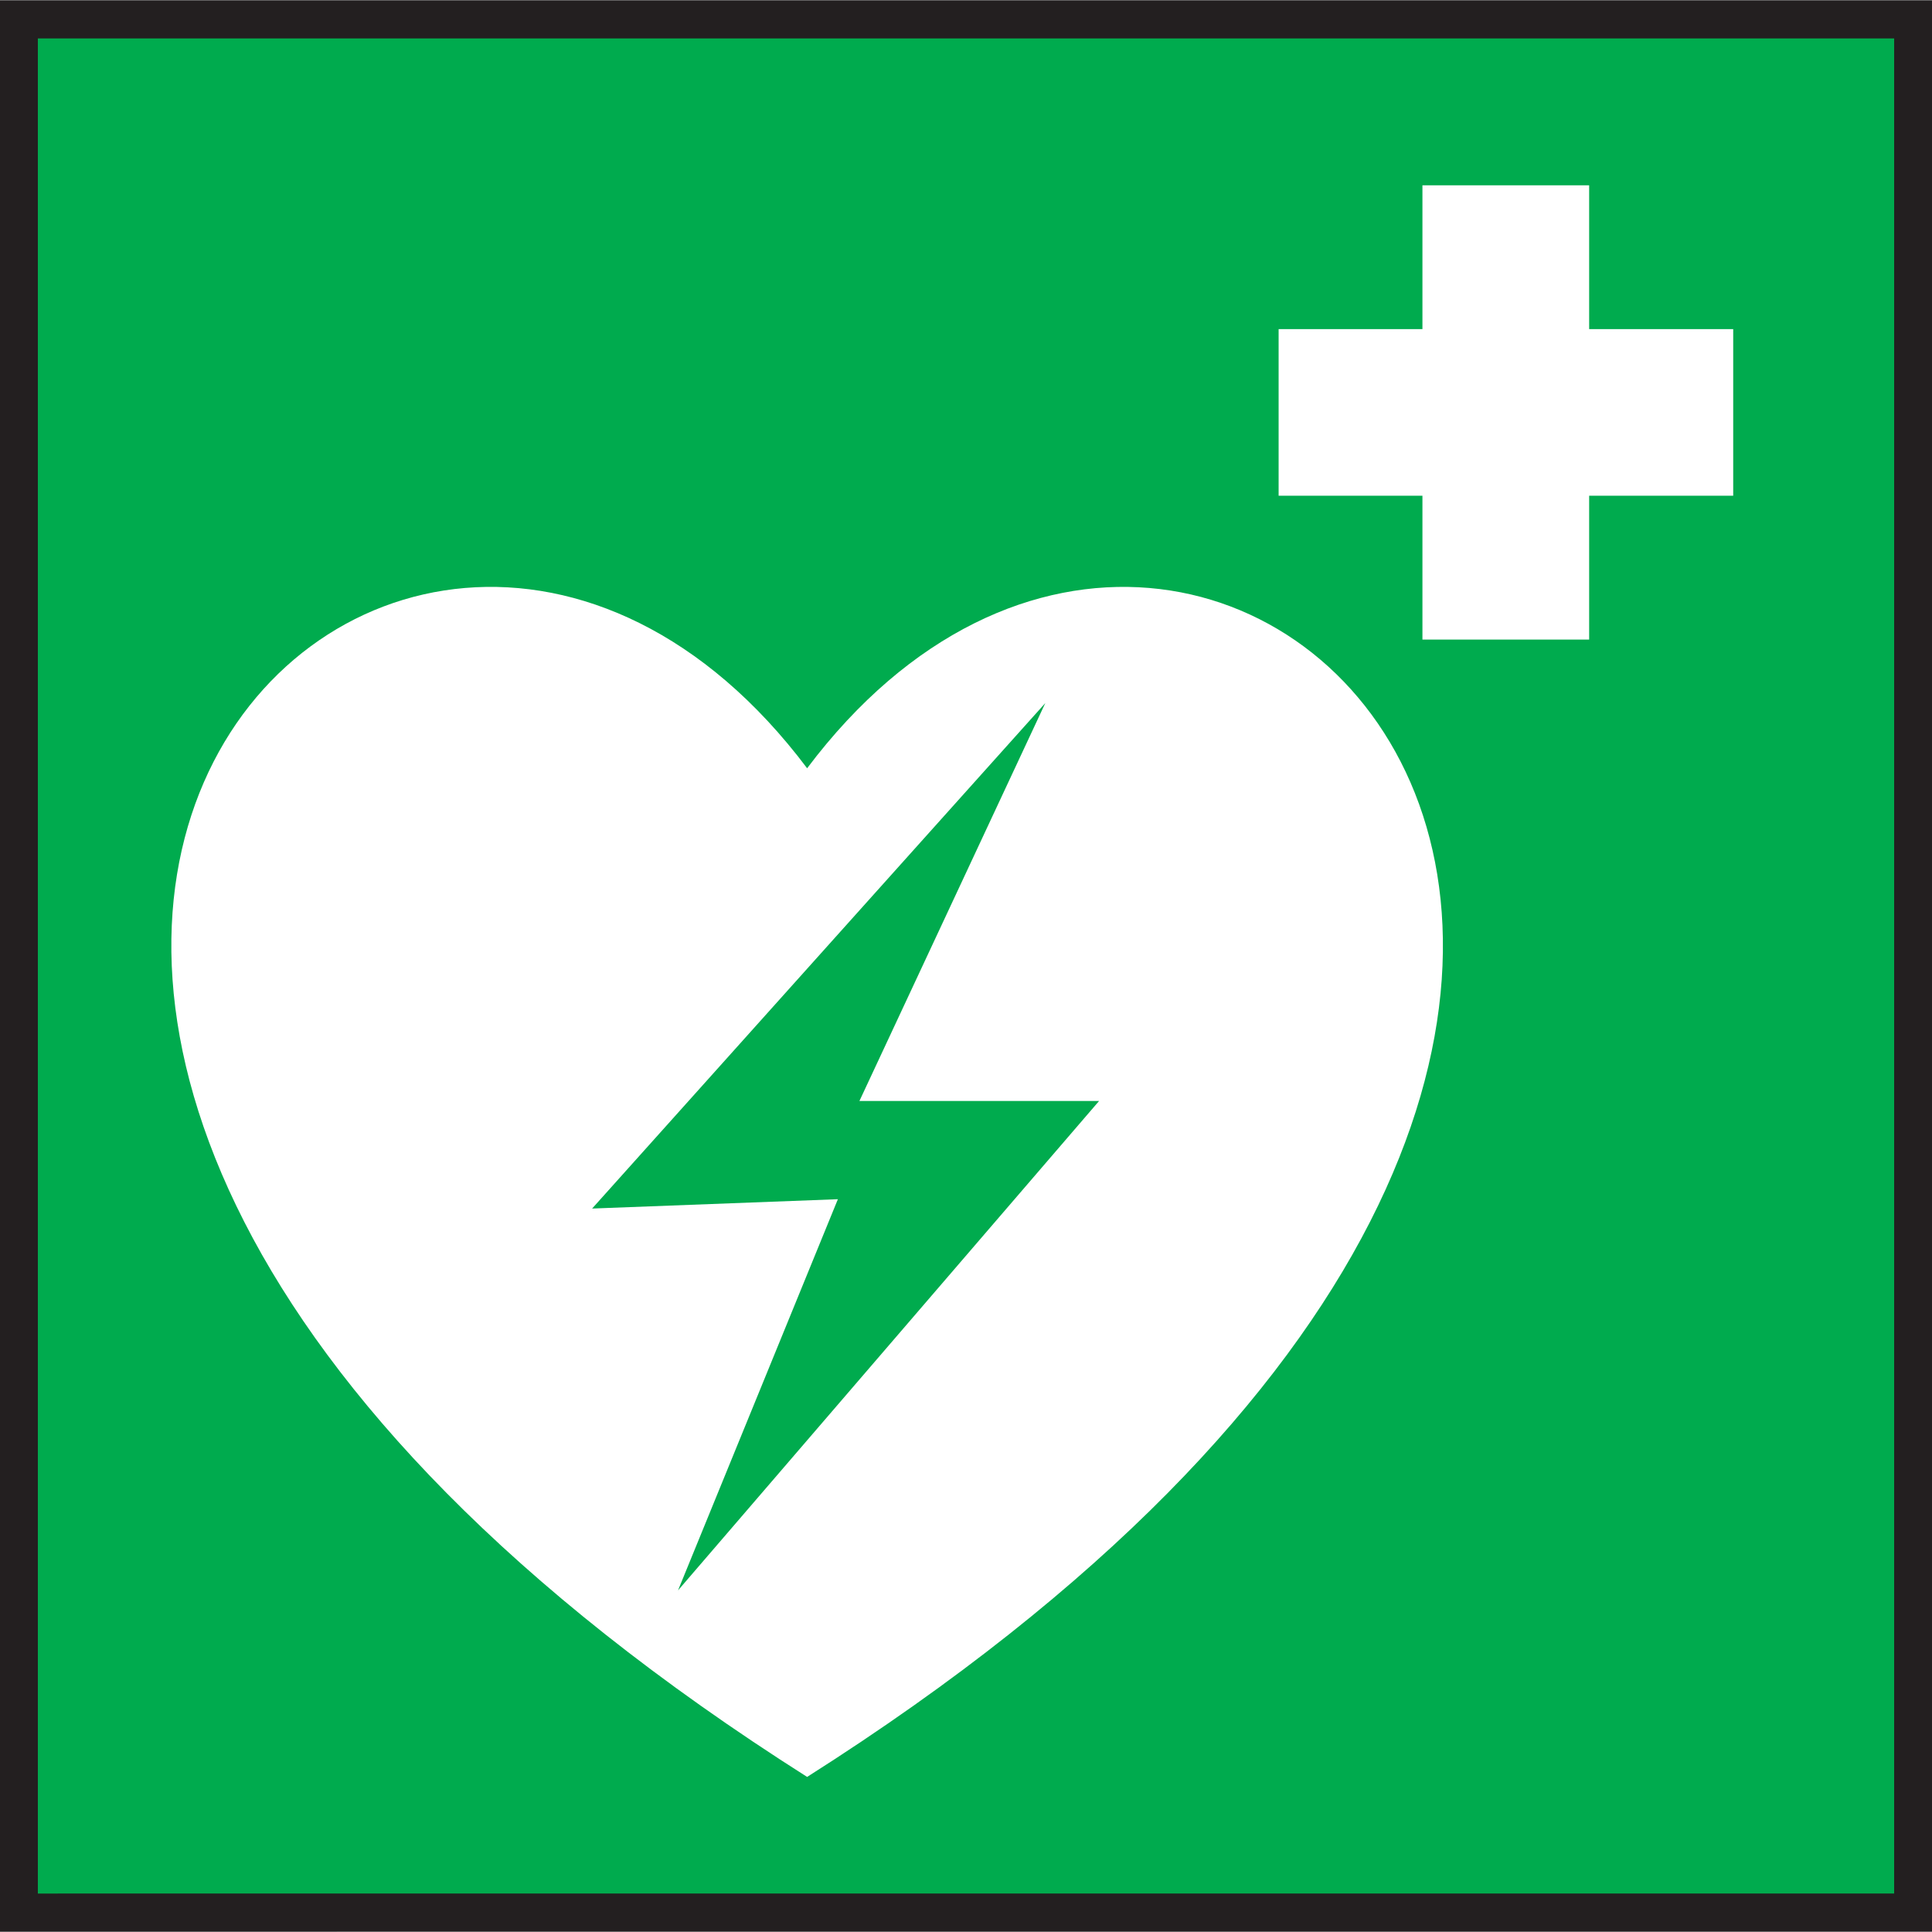 <?xml version="1.0" encoding="UTF-8" standalone="no"?><svg width="48" height="48" viewBox="0 0 48 48" id="svg53822" version="1.1" xmlns="http://www.w3.org/2000/svg" xmlns:svg="http://www.w3.org/2000/svg" xmlns:rdf="http://www.w3.org/1999/02/22-rdf-syntax-ns#" xmlns:cc="http://creativecommons.org/ns#" xmlns:dc="http://purl.org/dc/elements/1.1/"><rect x="0" y="0" width="48" height="48" fill="#808080" stroke="none"/><defs id="defs53824" /><path id="path29966" style="fill:#00ab4e;fill-opacity:1;fill-rule:nonzero;stroke:none;stroke-width:2.659" d="m 0.397,0.382 v 47.073 H 47.5 V 0.382 Z" /><path id="path29970" style="fill:#ffffff;fill-opacity:1;fill-rule:evenodd;stroke:none;stroke-width:3.324" d="m 20.053,44.147 c -29.734,-18.868 -10.238,-38.669 0,-25.06 10.238,-13.609 29.734,6.193 0,25.06" /><path id="path29972" style="fill:#ffffff;fill-opacity:1;fill-rule:nonzero;stroke:none;stroke-width:2.659" d="M 35.34,4.604 V 15.89 h 4.142 V 4.604 Z" /><path id="path29974" style="fill:#ffffff;fill-opacity:1;fill-rule:nonzero;stroke:none;stroke-width:2.659" d="m 31.767,8.177 v 4.139 H 43.061 V 8.177 Z" /><path id="path29978" style="fill:none;stroke:#231f20;stroke-width:0.941;stroke-linecap:butt;stroke-linejoin:miter;stroke-miterlimit:22.926;stroke-dasharray:none;stroke-opacity:1" d="M 0.47,47.515 V 0.485 H 47.53 v 47.029 z" /><path id="path29986" style="fill:#00ab4e;fill-opacity:1;fill-rule:evenodd;stroke:none;stroke-width:3.324" d="M 21.352,27.354 25.97,17.468 14.711,30.026 20.817,29.794 16.845,39.513 27.306,27.354 h -5.953" /></svg>